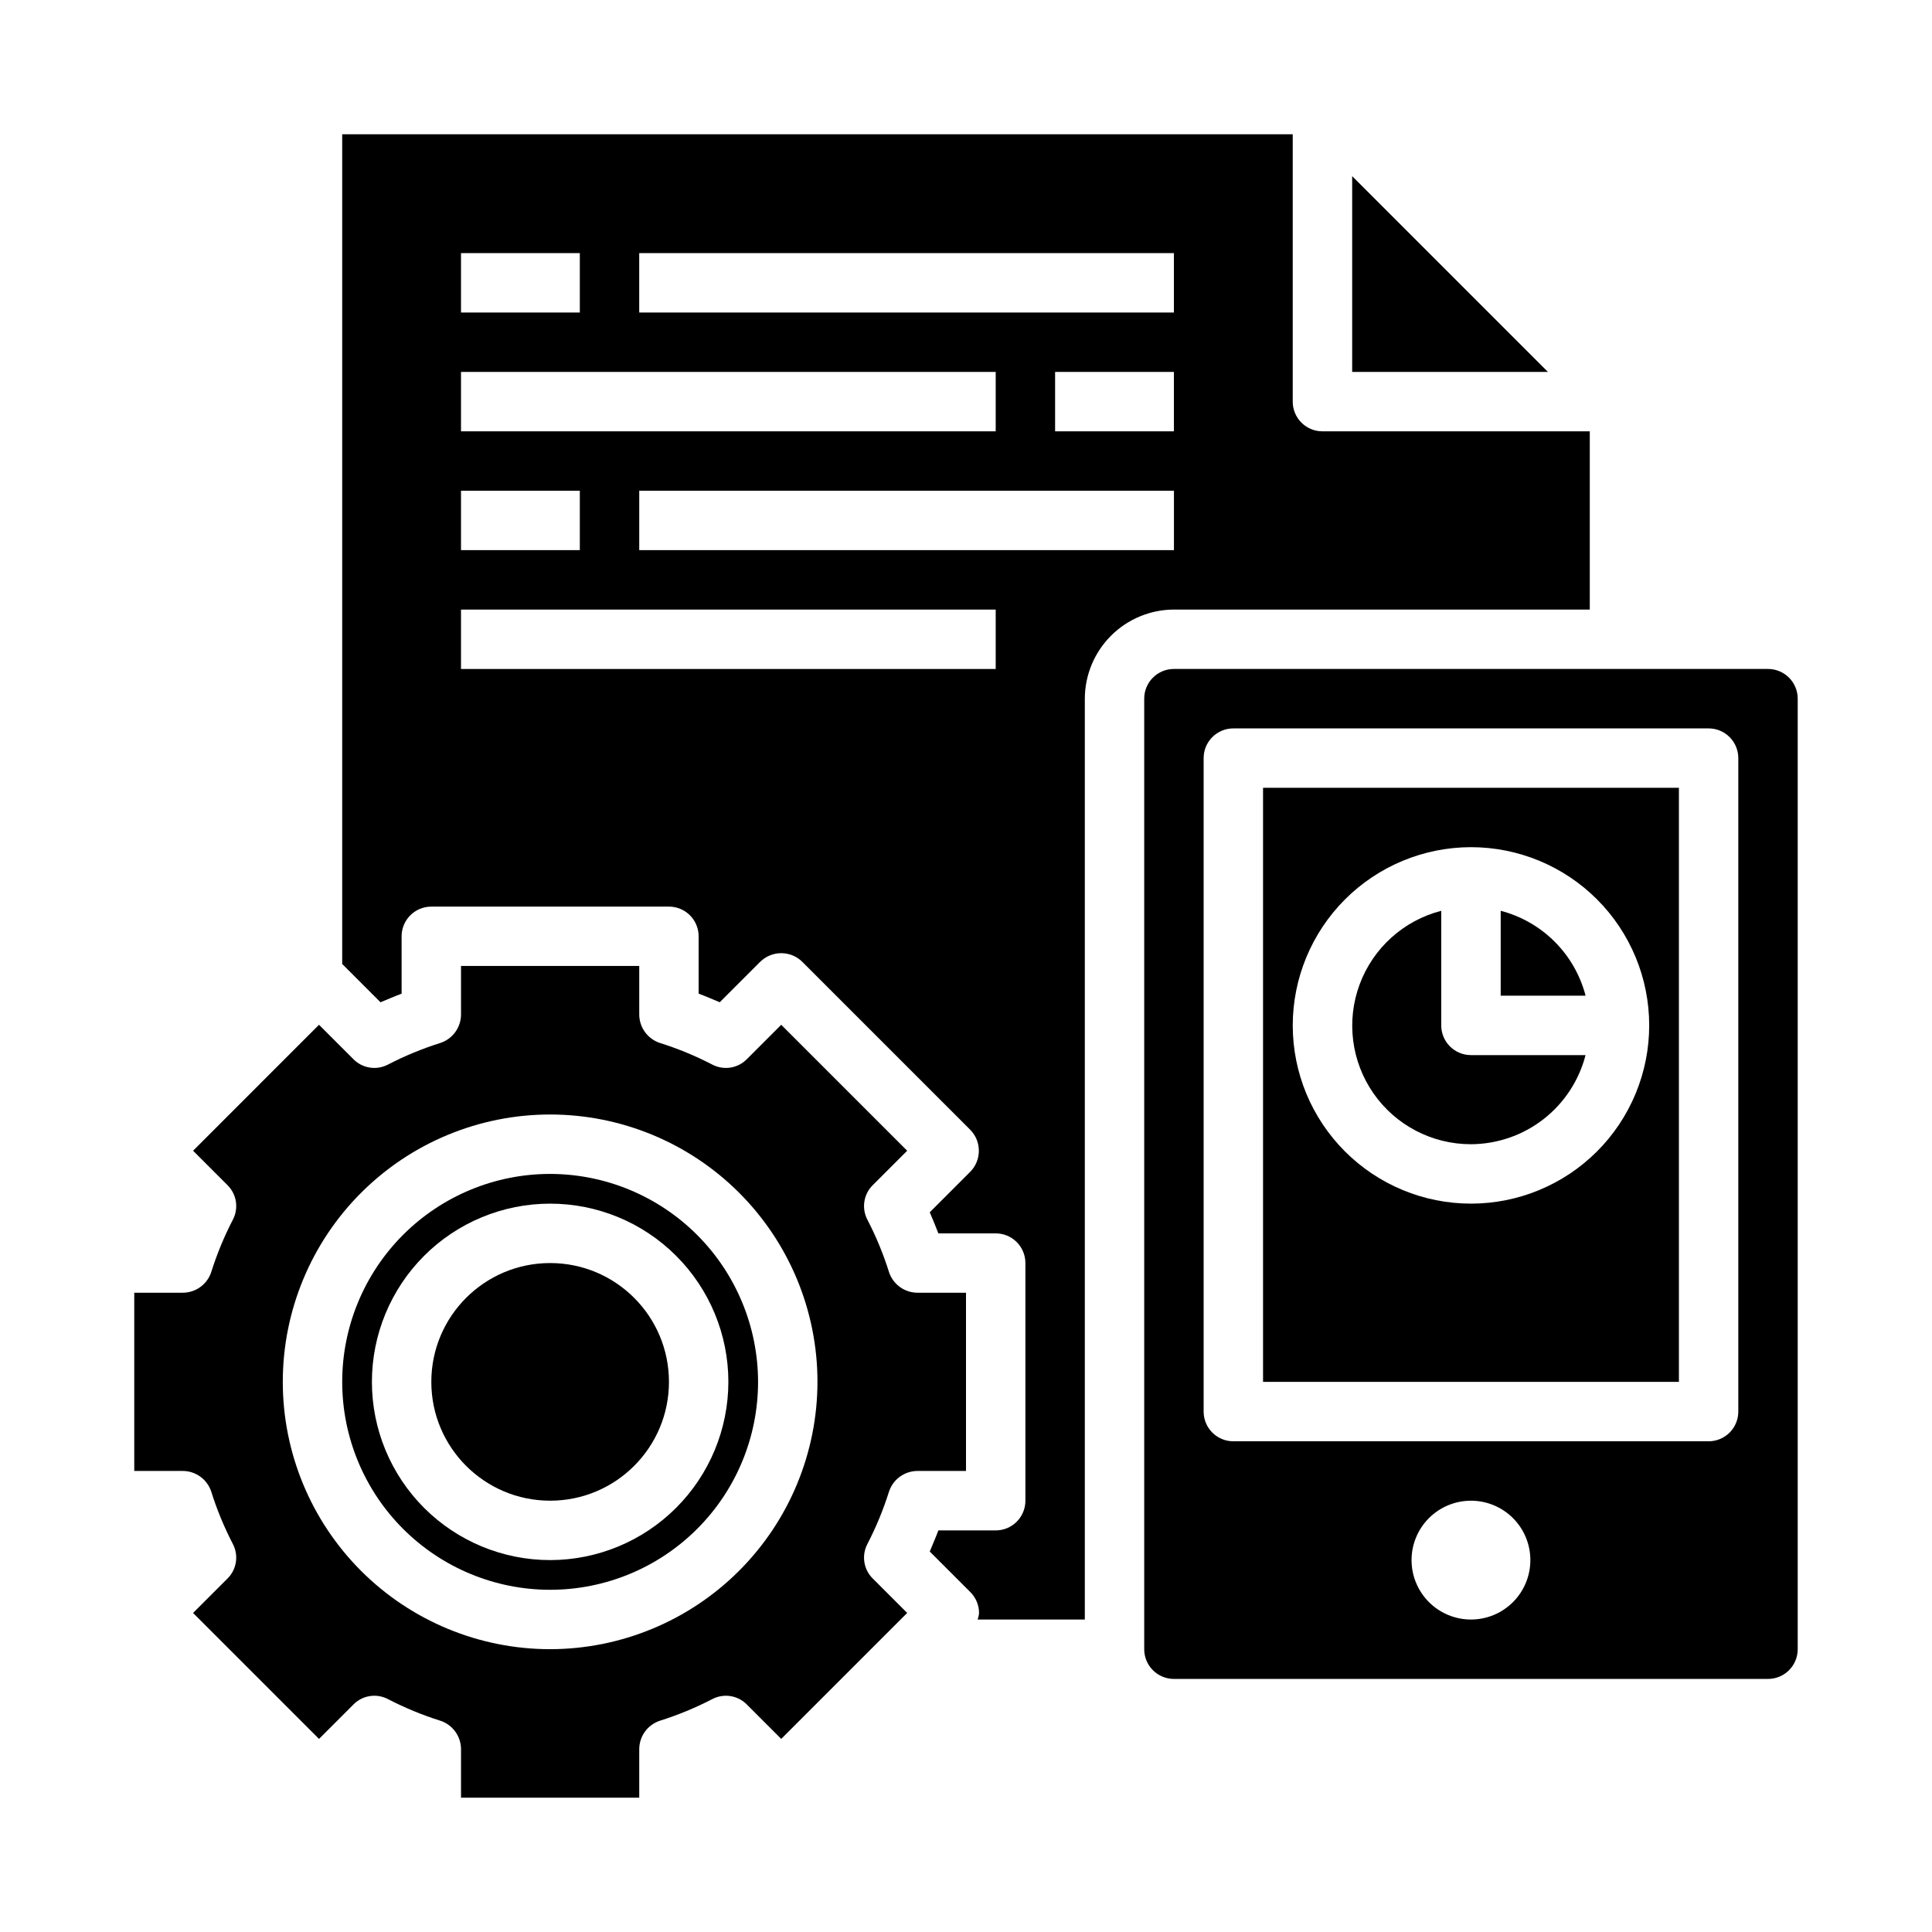 <?xml version="1.0" encoding="UTF-8"?>
<!-- The Best Svg Icon site in the world: iconSvg.co, Visit us! https://iconsvg.co -->
<svg fill="#000000" width="800px" height="800px" version="1.1" viewBox="144 144 512 512" xmlns="http://www.w3.org/2000/svg">
 <g>
  <path d="m502.34 190.68v51.879h51.875z"/>
  <path d="m379.61 539.25c1.09-3.246 4.133-5.434 7.559-5.43h12.832v-47.234h-12.832c-3.426 0.004-6.469-2.184-7.559-5.43-1.508-4.805-3.43-9.465-5.746-13.934-1.582-3.027-1.008-6.727 1.418-9.133l9.133-9.133-33.379-33.379-9.133 9.133c-2.402 2.426-6.106 3-9.133 1.418-4.469-2.316-9.129-4.238-13.93-5.746-3.25-1.09-5.438-4.133-5.434-7.559v-12.828h-47.23v12.832-0.004c0 3.426-2.188 6.469-5.434 7.559-4.801 1.508-9.465 3.43-13.934 5.746-3.023 1.582-6.727 1.008-9.133-1.418l-9.133-9.133-33.375 33.379 9.133 9.133c2.422 2.406 2.996 6.106 1.418 9.133-2.316 4.469-4.242 9.129-5.75 13.934-1.09 3.246-4.129 5.434-7.555 5.43h-12.832v47.23l12.832 0.004c3.426-0.004 6.465 2.184 7.555 5.43 1.508 4.805 3.434 9.465 5.75 13.934 1.578 3.027 1.004 6.727-1.418 9.133l-9.133 9.133 33.379 33.379 9.133-9.133-0.004-0.004c2.406-2.422 6.109-2.996 9.133-1.414 4.469 2.316 9.133 4.238 13.934 5.746 3.246 1.09 5.434 4.133 5.434 7.555v12.832h47.23v-12.832c-0.004-3.422 2.184-6.465 5.434-7.555 4.801-1.508 9.461-3.43 13.93-5.746 3.027-1.582 6.731-1.008 9.133 1.414l9.133 9.133 33.379-33.379-9.133-9.133v0.004c-2.426-2.406-3-6.106-1.418-9.133 2.316-4.469 4.238-9.129 5.746-13.934zm-89.82 41.801c-18.789 0-36.809-7.465-50.098-20.75-13.285-13.289-20.75-31.309-20.75-50.098 0-18.789 7.465-36.812 20.75-50.098 13.289-13.285 31.309-20.75 50.098-20.75 18.793 0 36.812 7.465 50.098 20.75 13.289 13.285 20.75 31.309 20.75 50.098-0.02 18.785-7.488 36.793-20.773 50.074-13.281 13.281-31.289 20.754-50.074 20.773z"/>
  <path d="m289.79 455.1c-14.613 0-28.629 5.809-38.965 16.141-10.332 10.336-16.137 24.352-16.137 38.965s5.805 28.629 16.137 38.965c10.336 10.332 24.352 16.141 38.965 16.141 14.617 0 28.633-5.809 38.965-16.141 10.336-10.336 16.141-24.352 16.141-38.965-0.02-14.609-5.832-28.613-16.16-38.945-10.332-10.328-24.336-16.141-38.945-16.16zm0 102.34c-12.527 0-24.539-4.977-33.398-13.832-8.855-8.859-13.832-20.871-13.832-33.398 0-12.527 4.977-24.539 13.832-33.398 8.859-8.859 20.871-13.832 33.398-13.832 12.527 0 24.543 4.973 33.398 13.832 8.859 8.859 13.836 20.871 13.836 33.398-0.012 12.523-4.992 24.527-13.848 33.383-8.855 8.855-20.863 13.836-33.387 13.848z"/>
  <path d="m321.28 510.21c0 17.391-14.098 31.488-31.488 31.488-17.391 0-31.488-14.098-31.488-31.488s14.098-31.488 31.488-31.488c17.391 0 31.488 14.098 31.488 31.488"/>
  <path d="m565.31 305.54v-47.234h-70.852c-4.348 0-7.871-3.523-7.871-7.871v-70.848h-251.9v219.87l10.156 10.156c1.891-0.789 3.699-1.574 5.59-2.281l-0.004-15.199c0-4.348 3.523-7.871 7.871-7.871h62.977c2.09 0 4.09 0.828 5.566 2.305 1.477 1.477 2.305 3.481 2.305 5.566v15.191c1.891 0.707 3.699 1.496 5.59 2.281l10.707-10.707v0.004c3.094-3.066 8.086-3.066 11.18 0l44.477 44.477v0.004c3.07 3.094 3.07 8.082 0 11.176l-10.707 10.707c0.789 1.891 1.574 3.699 2.281 5.59h15.195c2.086 0 4.09 0.828 5.566 2.305 1.477 1.477 2.305 3.481 2.305 5.566v62.977c0 2.086-0.828 4.09-2.305 5.566-1.477 1.477-3.481 2.305-5.566 2.305h-15.195c-0.707 1.891-1.496 3.699-2.281 5.59l10.707 10.707c1.5 1.473 2.352 3.484 2.359 5.59-0.047 0.59-0.18 1.176-0.391 1.73h28.418v-244.04c0.016-6.254 2.512-12.25 6.938-16.676 4.422-4.426 10.418-6.918 16.676-6.938zm-110.21-47.234h-31.488v-15.742h31.488zm-141.7-47.23h141.7v15.742h-141.7zm-47.23 0h31.488v15.742h-31.488zm0 31.488h141.7v15.742h-141.7zm0 31.488h31.488v15.742h-31.488zm141.7 47.23h-141.7v-15.742h141.7zm-94.465-31.488v-15.742h141.7v15.742z"/>
  <path d="m541.7 385.37v22.5h22.5-0.004c-1.406-5.414-4.234-10.352-8.188-14.309-3.957-3.953-8.895-6.781-14.309-8.191z"/>
  <path d="m612.54 321.28h-157.44c-4.348 0-7.871 3.523-7.871 7.871v251.91c0 2.09 0.828 4.09 2.305 5.566 1.477 1.477 3.481 2.305 5.566 2.305h157.44c2.09 0 4.09-0.828 5.566-2.305 1.477-1.477 2.305-3.477 2.305-5.566v-251.91c0-2.086-0.828-4.09-2.305-5.566-1.477-1.473-3.477-2.305-5.566-2.305zm-78.719 251.91c-4.176 0-8.18-1.66-11.133-4.613-2.953-2.953-4.613-6.957-4.613-11.133s1.66-8.18 4.613-11.133c2.953-2.949 6.957-4.609 11.133-4.609s8.18 1.66 11.133 4.609c2.953 2.953 4.609 6.957 4.609 11.133s-1.656 8.18-4.609 11.133c-2.953 2.953-6.957 4.613-11.133 4.613zm70.848-55.105c0 2.09-0.832 4.09-2.305 5.566-1.477 1.477-3.481 2.305-5.566 2.305h-125.95c-4.348 0-7.871-3.523-7.871-7.871v-173.18c0-4.348 3.523-7.871 7.871-7.871h125.95c2.086 0 4.09 0.828 5.566 2.305 1.473 1.477 2.305 3.477 2.305 5.566z"/>
  <path d="m478.72 510.21h110.21v-157.44h-110.21zm55.105-141.7c12.527 0 24.539 4.977 33.398 13.832 8.855 8.859 13.832 20.871 13.832 33.398 0 12.527-4.977 24.539-13.832 33.398-8.859 8.859-20.871 13.836-33.398 13.836-12.527 0-24.543-4.977-33.398-13.836-8.859-8.859-13.836-20.871-13.836-33.398 0.012-12.523 4.992-24.527 13.848-33.383s20.863-13.836 33.387-13.848z"/>
  <path d="m533.82 447.23c6.961-0.027 13.715-2.359 19.211-6.629 5.492-4.273 9.418-10.246 11.156-16.988h-30.367c-4.348 0-7.875-3.523-7.875-7.871v-30.371c-9.969 2.566-18.047 9.852-21.629 19.504-3.578 9.652-2.207 20.445 3.676 28.891 5.887 8.449 15.531 13.477 25.828 13.465z"/>
 </g>
</svg>